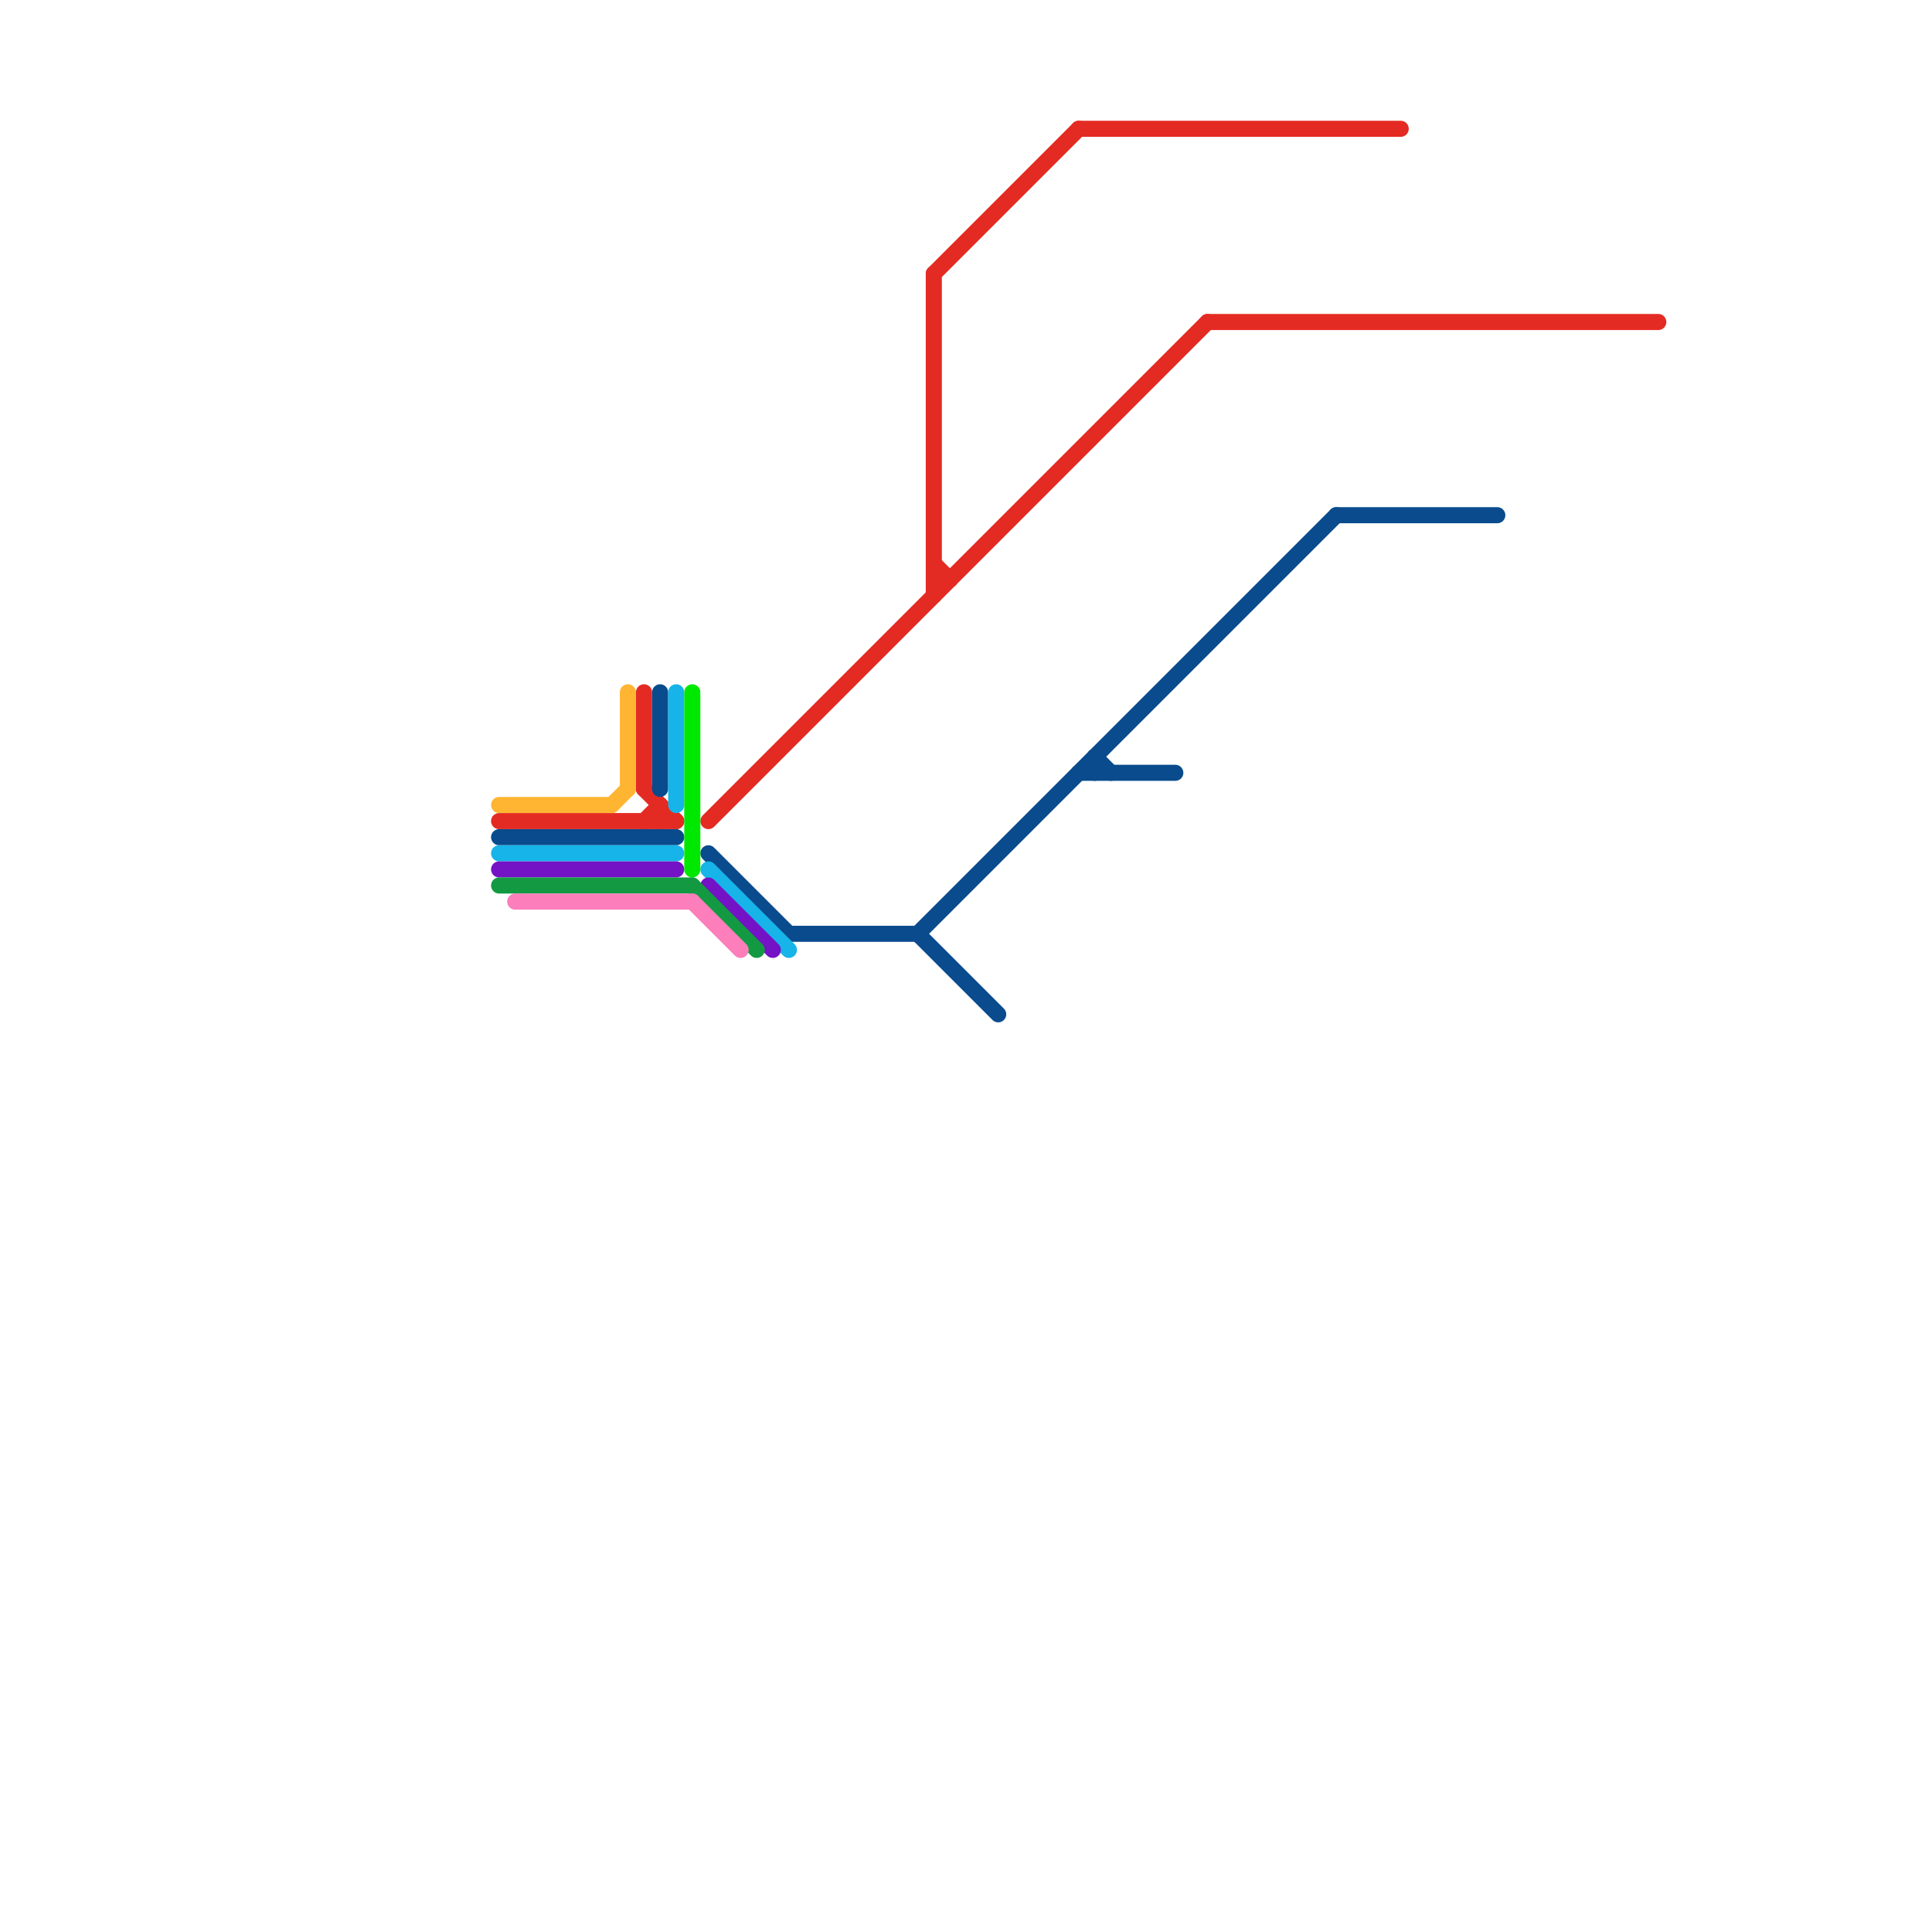 
<svg version="1.1" xmlns="http://www.w3.org/2000/svg" viewBox="0 0 120 120">
<style>text { font: 1px Helvetica; font-weight: 600; white-space: pre; dominant-baseline: central; } line { stroke-width: 1; fill: none; stroke-linecap: round; stroke-linejoin: round; } .c0 { stroke: #e42b23 } .c1 { stroke: #ffb531 } .c2 { stroke: #094b8d } .c3 { stroke: #16b4e8 } .c4 { stroke: #7412c5 } .c5 { stroke: #149943 } .c6 { stroke: #fc7ebb } .c7 { stroke: #00e800 }</style><defs><g id="wm-xf"><circle r="1.2" fill="#000"/><circle r="0.9" fill="#fff"/><circle r="0.6" fill="#000"/><circle r="0.3" fill="#fff"/></g><g id="wm"><circle r="0.6" fill="#000"/><circle r="0.3" fill="#fff"/></g></defs><line class="c0" x1="31" y1="51" x2="42" y2="51"/><line class="c0" x1="58" y1="17" x2="67" y2="8"/><line class="c0" x1="58" y1="36" x2="59" y2="36"/><line class="c0" x1="40" y1="51" x2="41" y2="50"/><line class="c0" x1="58" y1="17" x2="58" y2="37"/><line class="c0" x1="40" y1="43" x2="40" y2="49"/><line class="c0" x1="40" y1="49" x2="42" y2="51"/><line class="c0" x1="58" y1="35" x2="59" y2="36"/><line class="c0" x1="75" y1="20" x2="103" y2="20"/><line class="c0" x1="41" y1="50" x2="41" y2="51"/><line class="c0" x1="44" y1="51" x2="75" y2="20"/><line class="c0" x1="67" y1="8" x2="87" y2="8"/><line class="c1" x1="38" y1="50" x2="39" y2="49"/><line class="c1" x1="39" y1="43" x2="39" y2="49"/><line class="c1" x1="31" y1="50" x2="38" y2="50"/><line class="c2" x1="31" y1="52" x2="42" y2="52"/><line class="c2" x1="49" y1="58" x2="57" y2="58"/><line class="c2" x1="41" y1="43" x2="41" y2="49"/><line class="c2" x1="57" y1="58" x2="83" y2="32"/><line class="c2" x1="83" y1="32" x2="93" y2="32"/><line class="c2" x1="44" y1="53" x2="49" y2="58"/><line class="c2" x1="68" y1="47" x2="69" y2="48"/><line class="c2" x1="68" y1="47" x2="68" y2="48"/><line class="c2" x1="57" y1="58" x2="62" y2="63"/><line class="c2" x1="67" y1="48" x2="73" y2="48"/><line class="c3" x1="44" y1="54" x2="49" y2="59"/><line class="c3" x1="42" y1="43" x2="42" y2="50"/><line class="c3" x1="31" y1="53" x2="42" y2="53"/><line class="c4" x1="44" y1="55" x2="48" y2="59"/><line class="c4" x1="31" y1="54" x2="42" y2="54"/><line class="c5" x1="31" y1="55" x2="43" y2="55"/><line class="c5" x1="43" y1="55" x2="47" y2="59"/><line class="c6" x1="43" y1="56" x2="46" y2="59"/><line class="c6" x1="32" y1="56" x2="43" y2="56"/><line class="c7" x1="43" y1="43" x2="43" y2="54"/>
</svg>

